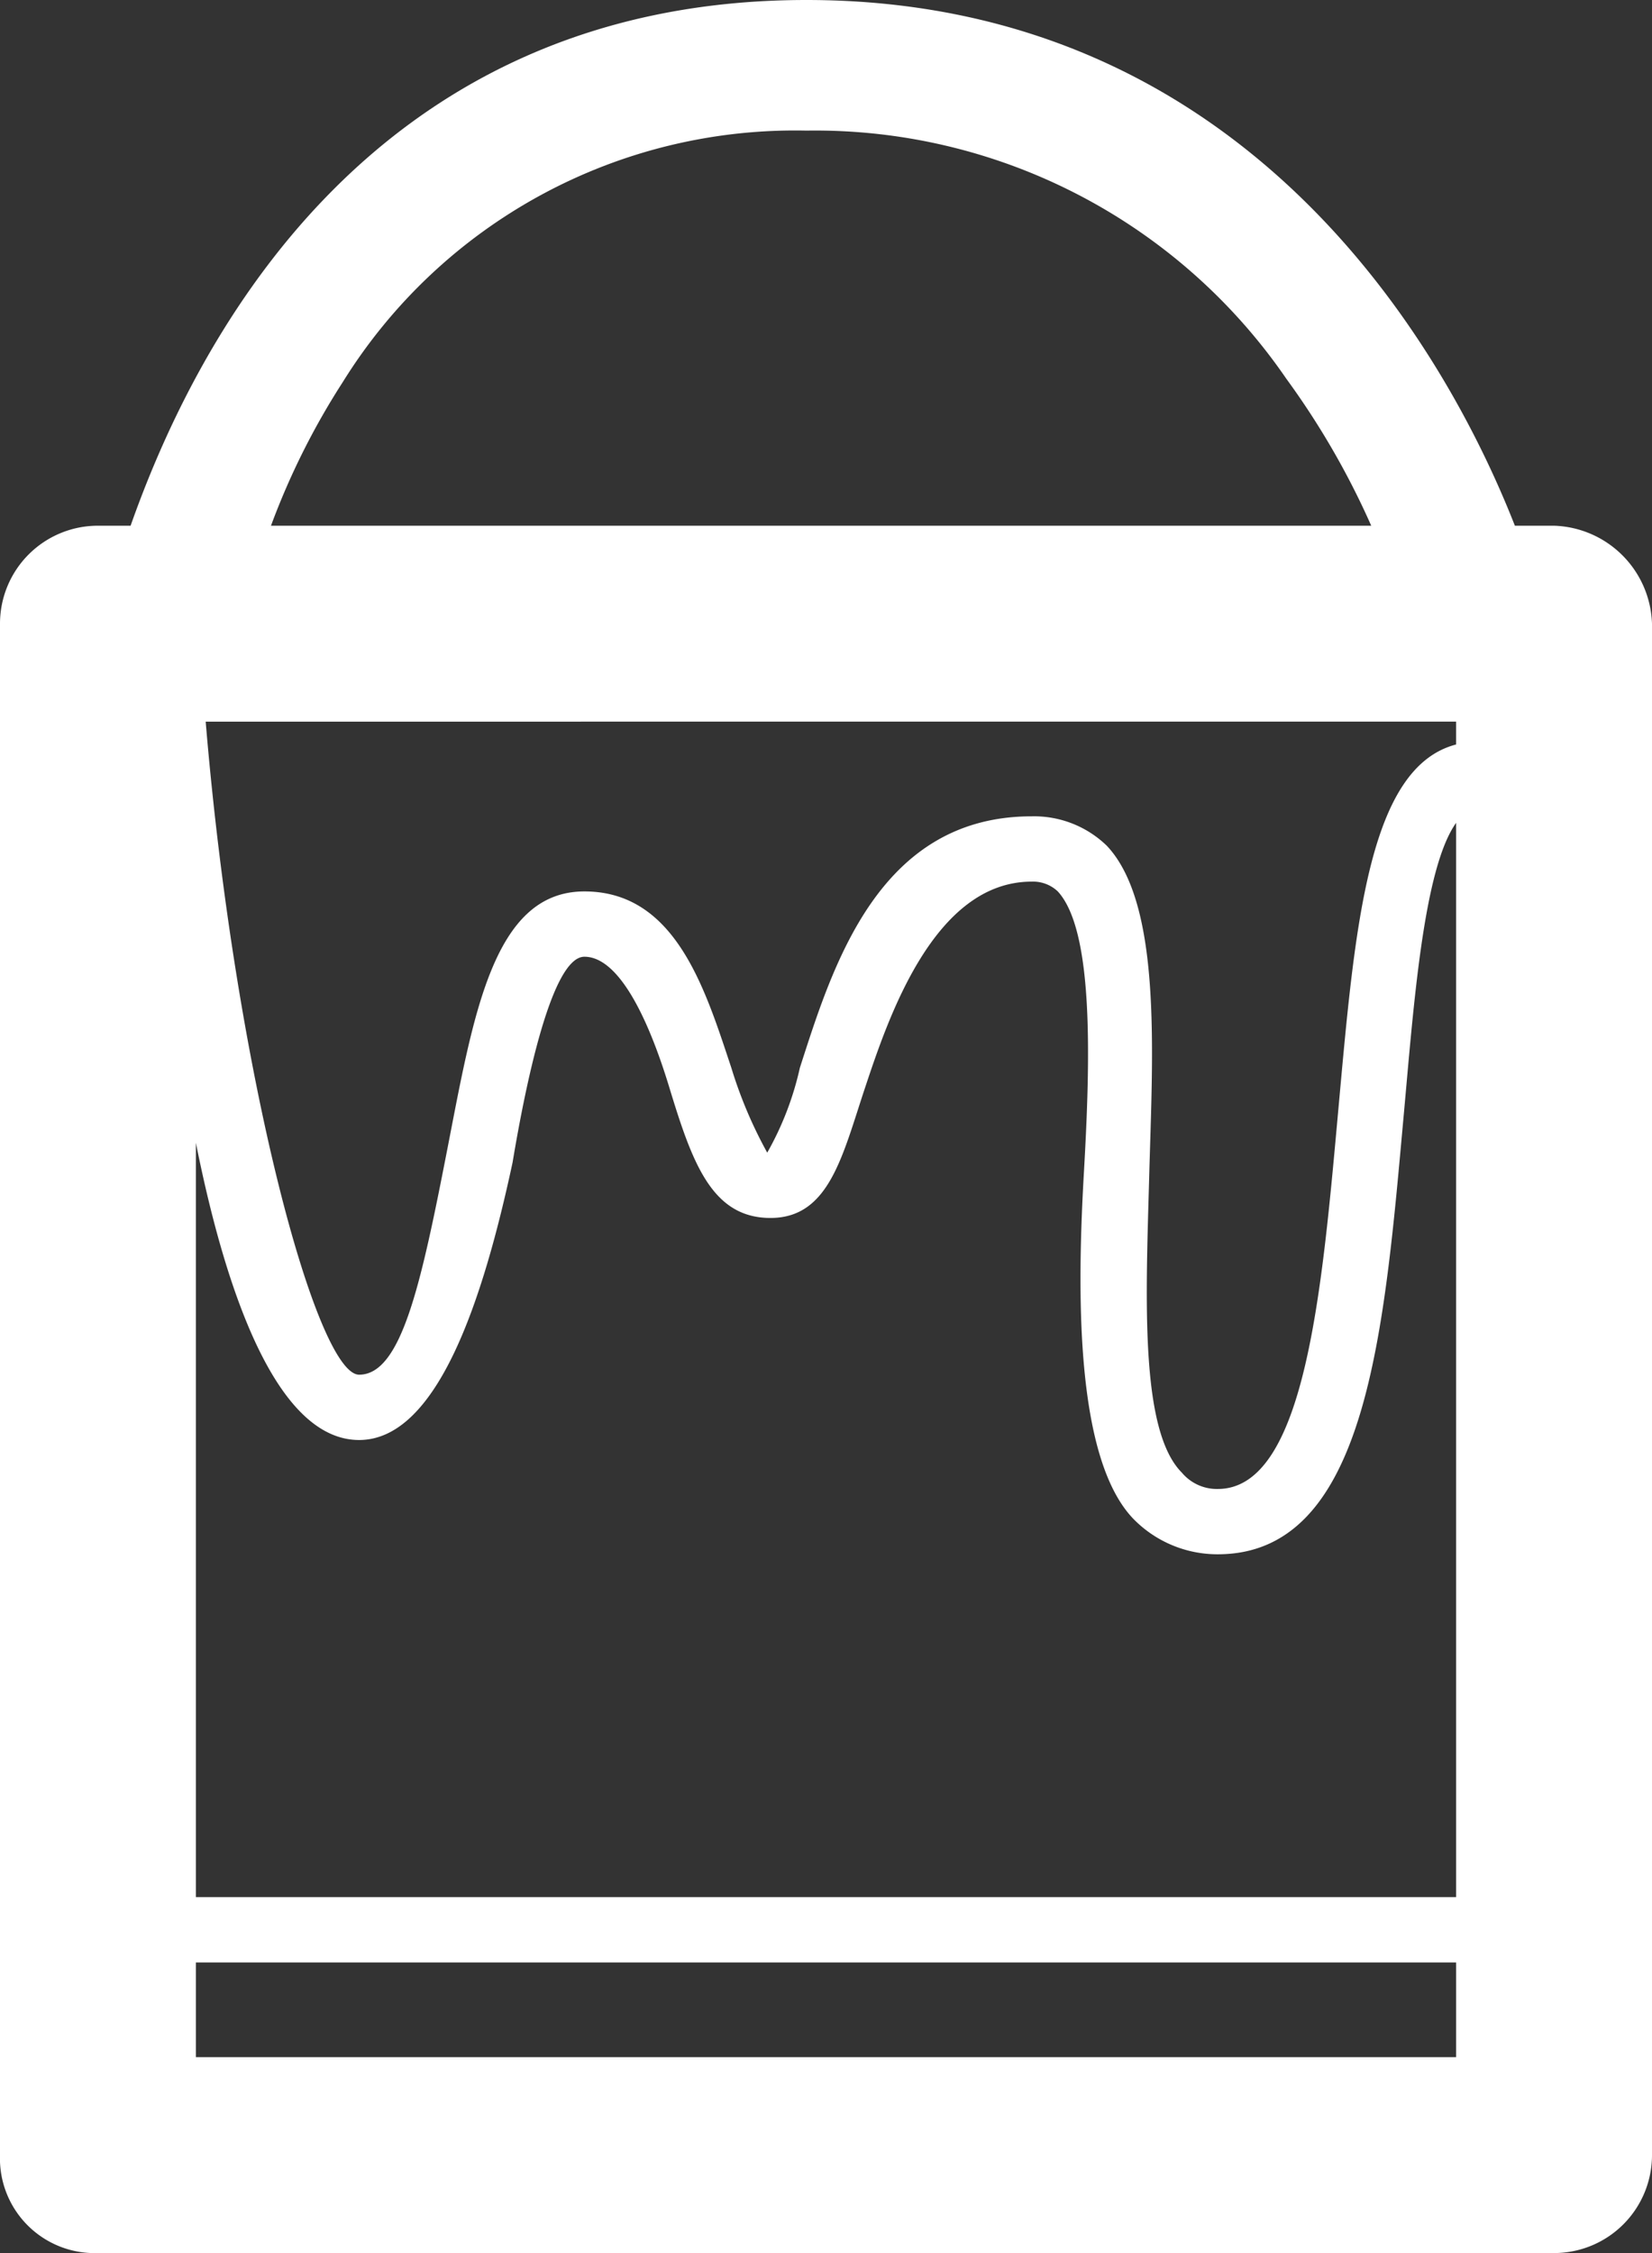 <svg xmlns="http://www.w3.org/2000/svg" viewBox="0 0 50.6 69">
  <rect x="0" y="0" width="50.6" height="69" fill="#333333" stroke="none"/>
  <defs>
    <style>
      .a {
        fill: #fff;
      }
    </style>
  </defs>
  <title>icon-34</title>
  <path class="a" d="M47.6,16.1H46.4C44.4,11,38.4,0,24.7,0S5.8,11,4,16.1H3a3,3,0,0,0-3,3V66a2.9,2.9,0,0,0,3,3H47.6a3,3,0,0,0,3-3V19.1A3.1,3.1,0,0,0,47.6,16.1Zm-3,6v.7c-2.7.7-3.1,5.6-3.6,11.1s-1,11.7-3.7,11.7a1.4,1.4,0,0,1-1.1-.5c-1.3-1.3-1.1-5.4-1-9.1s.4-8.3-1.3-10.1a3.2,3.2,0,0,0-2.3-.9c-4.7,0-6.1,4.6-7.1,7.7a9.4,9.4,0,0,1-1,2.6,13.5,13.5,0,0,1-1.1-2.6c-.8-2.4-1.7-5.4-4.5-5.4s-3.4,3.8-4.2,7.9-1.4,6.9-2.7,6.9-3.8-9.2-4.7-20ZM6,35c1,5,2.6,9.1,5,9.1s3.8-4.3,4.7-8.5c.4-2.4,1.2-6.3,2.2-6.3s1.9,1.7,2.6,4,1.3,4,3.1,4,2.2-1.9,2.9-4S28.6,27,31.6,27a1.1,1.1,0,0,1,.8.3c1.1,1.2,1,5.1.8,8.6s-.3,8.7,1.5,10.6a3.6,3.6,0,0,0,2.6,1.1c4.6,0,5.1-6.9,5.7-13.5.3-3.3.6-7.5,1.6-8.9V58.1H6Zm4.5-23.3A16.3,16.3,0,0,1,24.7,4a17.5,17.5,0,0,1,14.7,7.6A24.3,24.3,0,0,1,42,16.1H8.3A22.5,22.5,0,0,1,10.5,11.7ZM6,63V60.1H44.6V63Z"/>
</svg>
